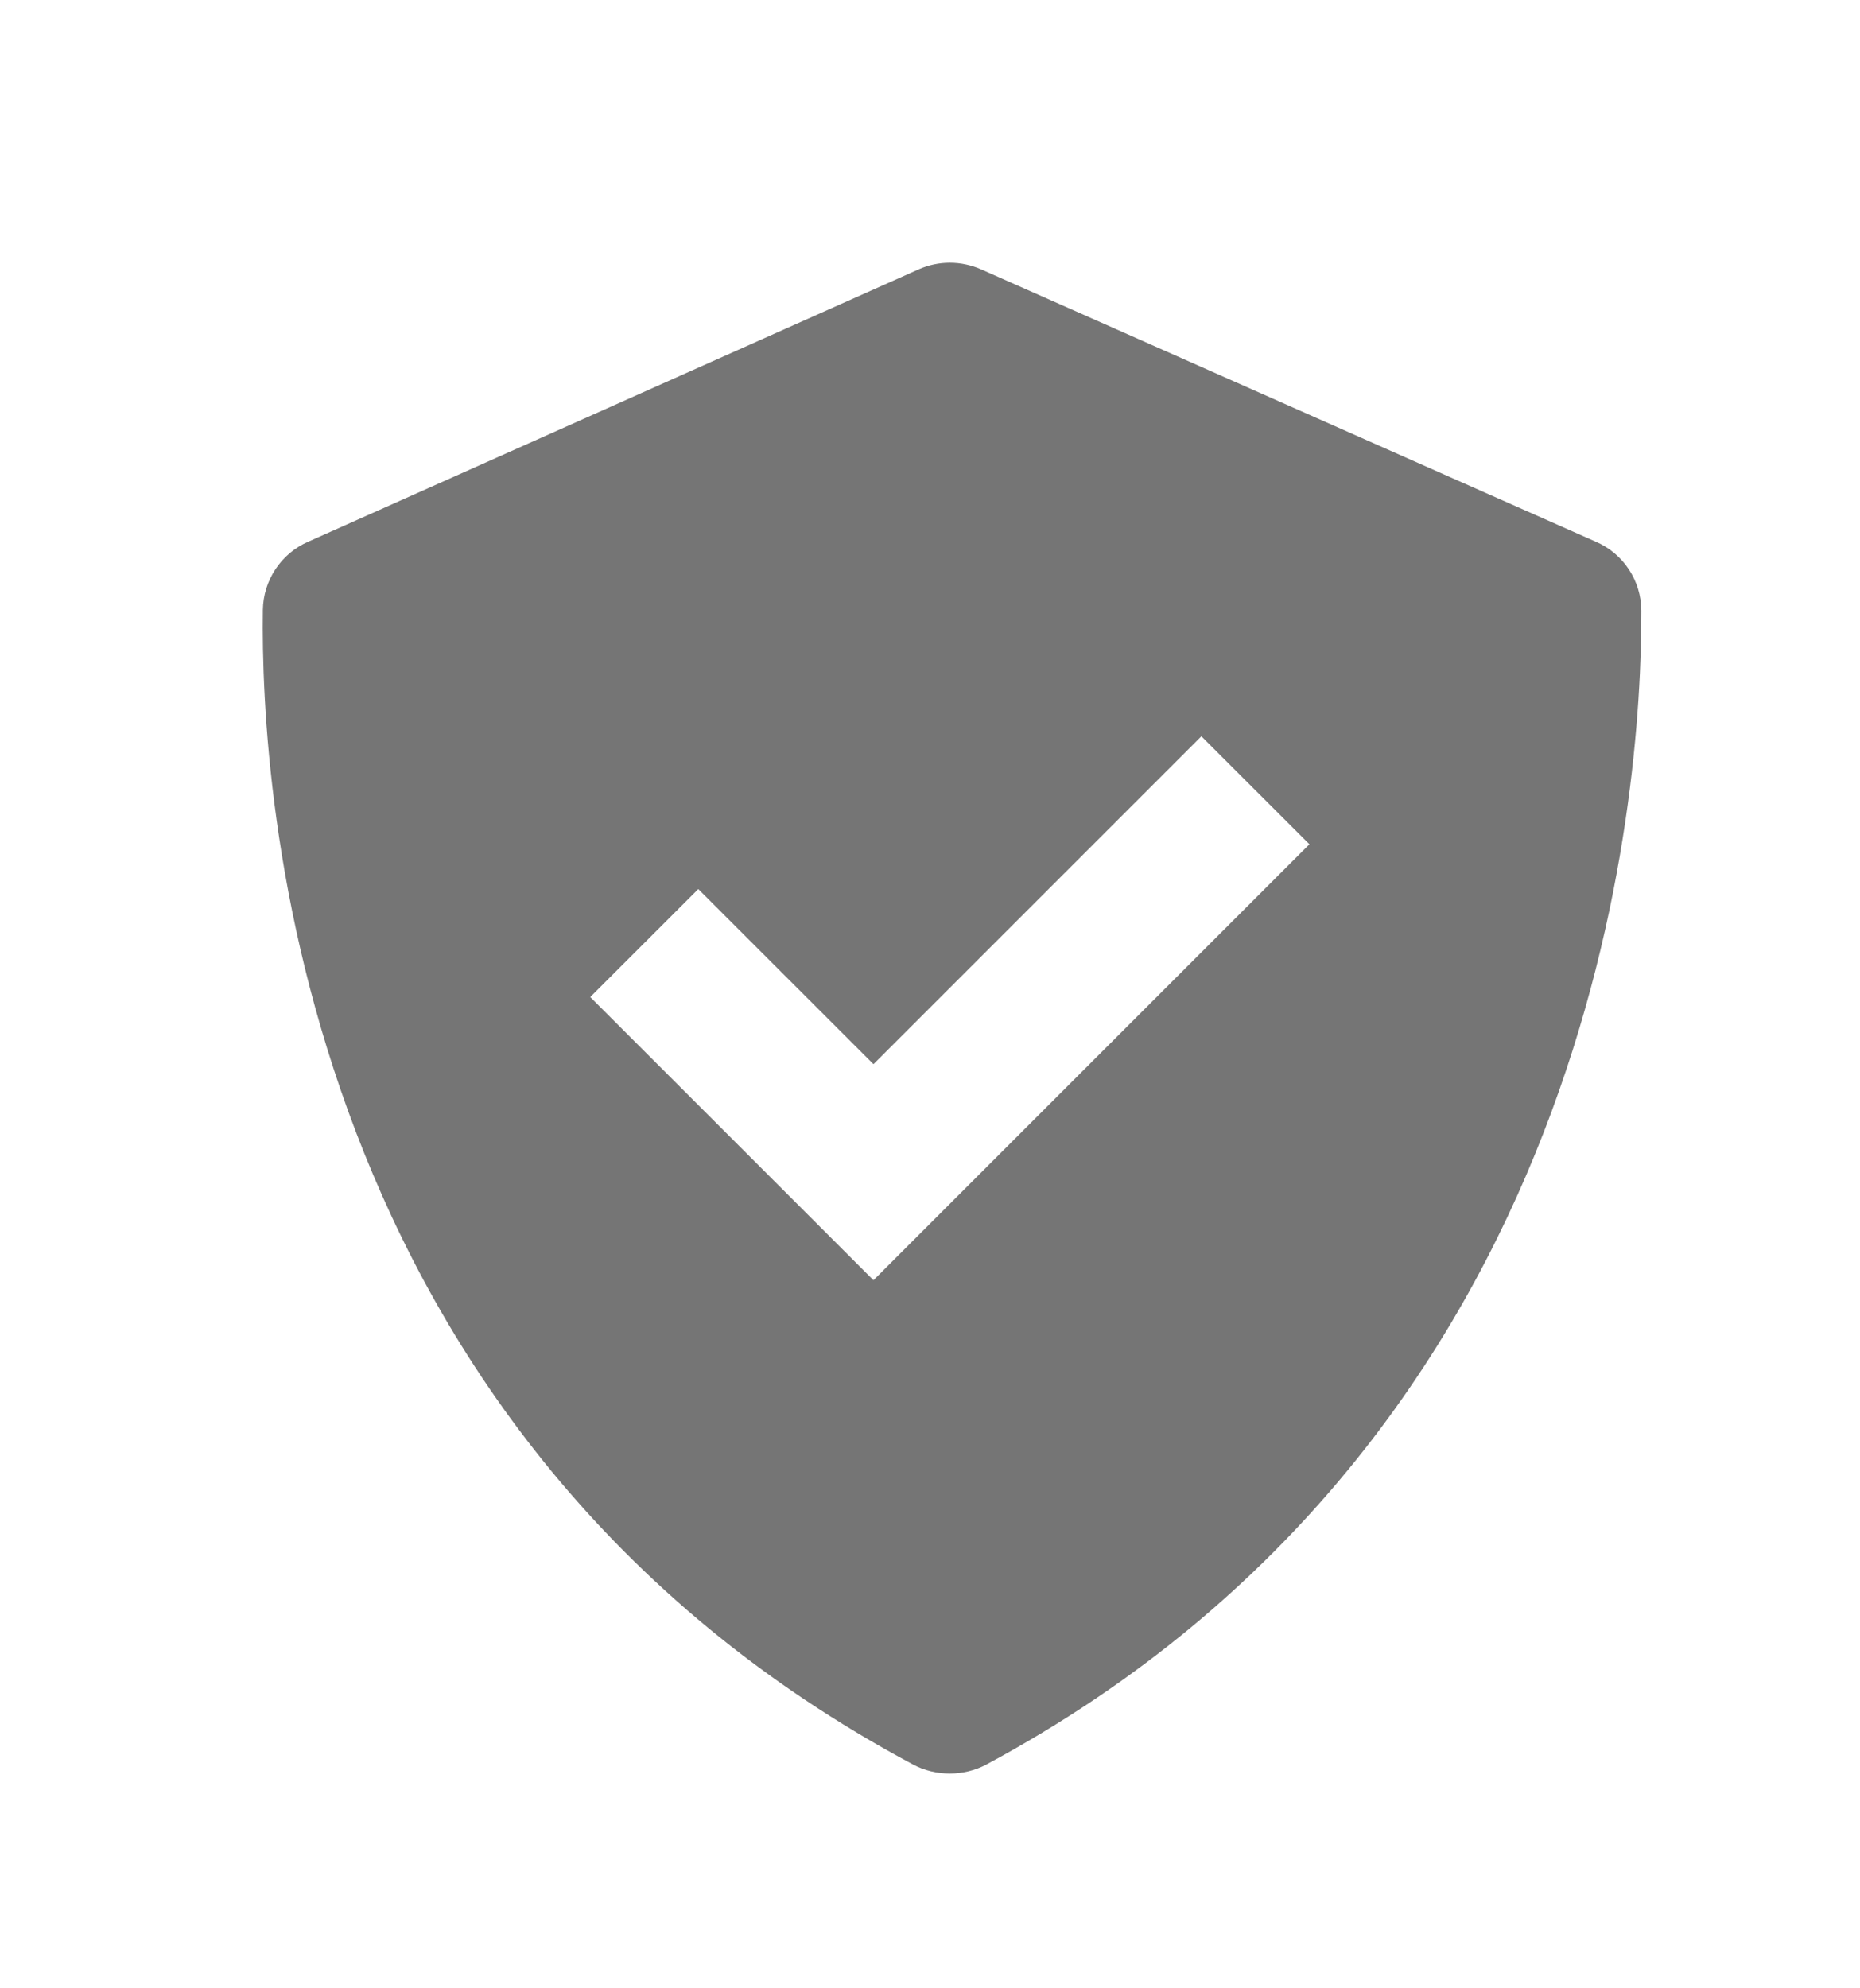<svg width="100%" height="100%" viewBox="-4 -4 28.317 30.265" id="id_Eav18MHEi_4:669" fill="none" overflow="auto" xmlns="http://www.w3.org/2000/svg" xmlnsxlink="http://www.w3.org/1999/xlink" preserveAspectRatio="none">

<path d="M9.903 22.864C10.245 23.046 10.675 23.045 11.016 22.863C20.334 17.857 20.996 8.077 20.988 5.297C20.987 5.073 20.921 4.855 20.798 4.668C20.675 4.482 20.5 4.335 20.295 4.247L10.933 0.099C10.784 0.034 10.623 -0 10.46 8.84254e-07C10.297 0 10.136 0.034 9.987 0.1L0.69 4.248C0.488 4.336 0.316 4.481 0.194 4.665C0.072 4.849 0.005 5.064 0.002 5.285C-0.038 8.052 0.519 17.852 9.903 22.864ZM6.631 9.535L9.298 12.201L14.29 7.209L15.935 8.853L9.298 15.49L4.986 11.179L6.631 9.535Z" fill="#757575"></path>

            </svg>